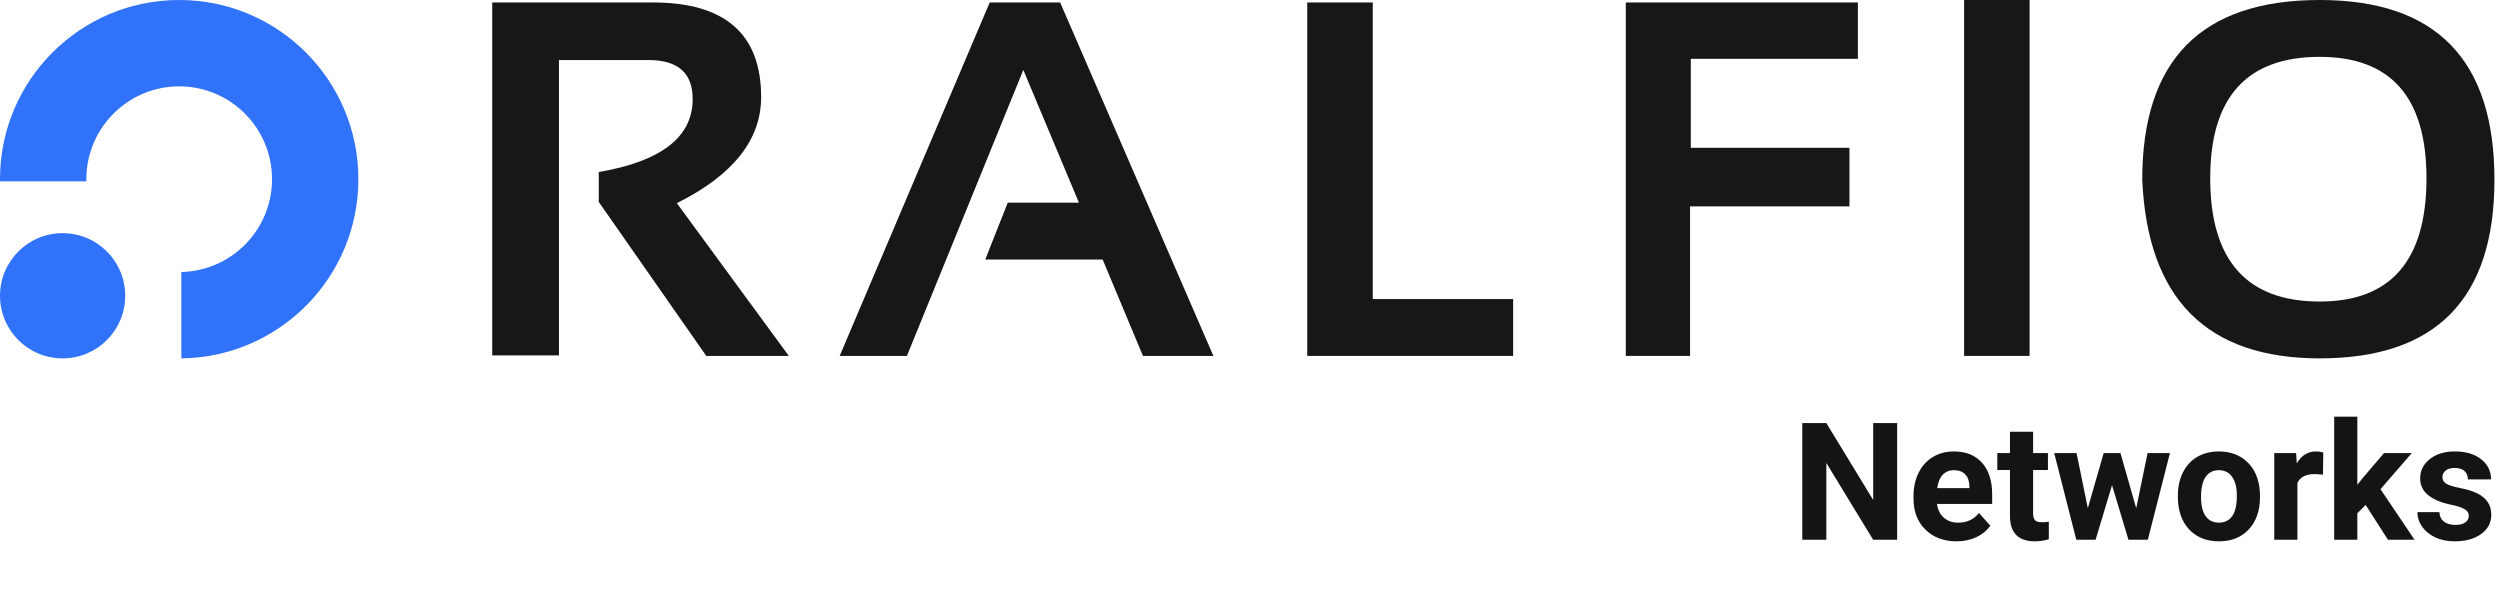 <svg width="579" height="141" viewBox="0 0 579 141" fill="none" xmlns="http://www.w3.org/2000/svg">
<path d="M114.001 82.313V0.572H151.208C167.922 0.572 176.28 7.88 176.28 22.496C176.28 32.38 169.773 40.565 156.76 47.052L182.691 82.428H163.572L138.672 46.766V39.84C153.173 37.359 160.424 31.731 160.424 22.954C160.424 16.924 157.027 13.91 150.235 13.91H129.456V82.313H114.001Z" fill="#171717"/>
<path d="M210.041 82.428H194.471L229.216 0.572H245.53L281.02 82.428H264.706L255.376 60.103H228.186L233.395 46.938H249.881L237.001 16.199L210.041 82.428Z" fill="#171717"/>
<path d="M317.929 0.572V69.262H350.442V82.428H302.76V0.572H317.929Z" fill="#171717"/>
<path d="M430.282 0.572V13.623H391.587V34.23H428.336V47.797H391.416V82.428H376.533V0.572H430.282Z" fill="#171717"/>
<path d="M470.054 0V82.428H454.885V0H470.054Z" fill="#171717"/>
<path d="M511.886 41.271C511.886 60.313 520.338 69.835 537.244 69.835C553.729 69.835 561.972 60.313 561.972 41.271C561.972 22.534 553.729 13.165 537.244 13.165C520.338 13.165 511.886 22.534 511.886 41.271ZM496.144 41.614C496.144 13.871 509.844 0 537.244 0C564.223 0 577.713 13.871 577.713 41.614C577.713 69.205 564.223 83 537.244 83C511.065 83 497.366 69.205 496.144 41.614Z" fill="#171717"/>
<path fill-rule="evenodd" clip-rule="evenodd" d="M42 62.994C53.643 62.729 63 53.207 63 41.5C63 29.626 53.374 20 41.5 20C29.626 20 20 29.626 20 41.5C20 41.667 20.002 41.834 20.006 42H0.003C0.001 41.834 0 41.667 0 41.5C0 18.58 18.58 0 41.5 0C64.42 0 83 18.58 83 41.5C83 64.253 64.689 82.729 42 82.997V62.994Z" fill="#3072F9"/>
<circle cx="14.501" cy="68.5" r="14.5" fill="#3072F9"/>
<path d="M439.381 125H433.814L422.979 107.225V125H417.412V97.984H422.979L433.833 115.797V97.984H439.381V125ZM453.13 125.371C450.186 125.371 447.786 124.468 445.931 122.662C444.088 120.856 443.166 118.45 443.166 115.444V114.925C443.166 112.909 443.556 111.109 444.335 109.525C445.114 107.93 446.215 106.705 447.638 105.852C449.073 104.986 450.705 104.553 452.536 104.553C455.282 104.553 457.441 105.419 459.012 107.15C460.595 108.882 461.387 111.338 461.387 114.517V116.706H448.603C448.776 118.017 449.295 119.069 450.161 119.86C451.039 120.652 452.146 121.048 453.482 121.048C455.548 121.048 457.162 120.299 458.325 118.803L460.96 121.753C460.156 122.891 459.067 123.782 457.694 124.425C456.321 125.056 454.8 125.371 453.13 125.371ZM452.518 108.895C451.454 108.895 450.588 109.253 449.92 109.971C449.264 110.688 448.844 111.715 448.658 113.051H456.117V112.624C456.092 111.437 455.771 110.521 455.152 109.878C454.534 109.222 453.656 108.895 452.518 108.895ZM470.868 99.988V104.924H474.301V108.857H470.868V118.877C470.868 119.619 471.01 120.151 471.295 120.473C471.579 120.794 472.124 120.955 472.928 120.955C473.521 120.955 474.047 120.912 474.505 120.825V124.889C473.453 125.21 472.371 125.371 471.258 125.371C467.497 125.371 465.58 123.472 465.506 119.675V108.857H462.574V104.924H465.506V99.988H470.868ZM494.748 117.708L497.383 104.924H502.56L497.438 125H492.948L489.145 112.364L485.341 125H480.869L475.748 104.924H480.925L483.541 117.689L487.215 104.924H491.093L494.748 117.708ZM504.396 114.776C504.396 112.785 504.78 111.01 505.547 109.451C506.314 107.893 507.415 106.687 508.85 105.833C510.297 104.979 511.973 104.553 513.878 104.553C516.587 104.553 518.795 105.382 520.502 107.039C522.221 108.697 523.18 110.948 523.378 113.793L523.415 115.166C523.415 118.246 522.555 120.72 520.836 122.588C519.117 124.443 516.81 125.371 513.915 125.371C511.021 125.371 508.707 124.443 506.976 122.588C505.256 120.732 504.396 118.209 504.396 115.018V114.776ZM509.759 115.166C509.759 117.071 510.118 118.531 510.835 119.545C511.552 120.547 512.579 121.048 513.915 121.048C515.214 121.048 516.228 120.553 516.958 119.563C517.688 118.562 518.053 116.966 518.053 114.776C518.053 112.909 517.688 111.461 516.958 110.435C516.228 109.408 515.201 108.895 513.878 108.895C512.567 108.895 511.552 109.408 510.835 110.435C510.118 111.449 509.759 113.026 509.759 115.166ZM537.999 109.952C537.269 109.853 536.626 109.804 536.069 109.804C534.041 109.804 532.711 110.49 532.08 111.863V125H526.718V104.924H531.783L531.932 107.317C533.008 105.474 534.498 104.553 536.403 104.553C536.997 104.553 537.554 104.633 538.073 104.794L537.999 109.952ZM547.889 116.947L545.959 118.877V125H540.597V96.5H545.959V112.29L546.998 110.954L552.138 104.924H558.576L551.321 113.292L559.207 125H553.047L547.889 116.947ZM571.769 119.452C571.769 118.797 571.441 118.283 570.785 117.912C570.142 117.529 569.103 117.188 567.668 116.892C562.893 115.89 560.506 113.861 560.506 110.806C560.506 109.024 561.242 107.54 562.714 106.353C564.198 105.153 566.134 104.553 568.521 104.553C571.07 104.553 573.104 105.153 574.626 106.353C576.16 107.552 576.927 109.111 576.927 111.028H571.564C571.564 110.261 571.317 109.631 570.822 109.136C570.327 108.629 569.554 108.375 568.503 108.375C567.6 108.375 566.901 108.579 566.406 108.987C565.911 109.396 565.664 109.915 565.664 110.546C565.664 111.14 565.942 111.622 566.499 111.993C567.068 112.352 568.021 112.667 569.356 112.939C570.692 113.199 571.818 113.496 572.733 113.83C575.566 114.869 576.982 116.669 576.982 119.229C576.982 121.06 576.197 122.545 574.626 123.683C573.055 124.808 571.026 125.371 568.54 125.371C566.858 125.371 565.361 125.074 564.05 124.48C562.751 123.874 561.73 123.052 560.988 122.013C560.246 120.961 559.875 119.829 559.875 118.617H564.959C565.008 119.57 565.361 120.299 566.017 120.807C566.672 121.314 567.55 121.567 568.651 121.567C569.678 121.567 570.451 121.376 570.971 120.992C571.503 120.596 571.769 120.083 571.769 119.452Z" fill="#141414"/>
</svg>
